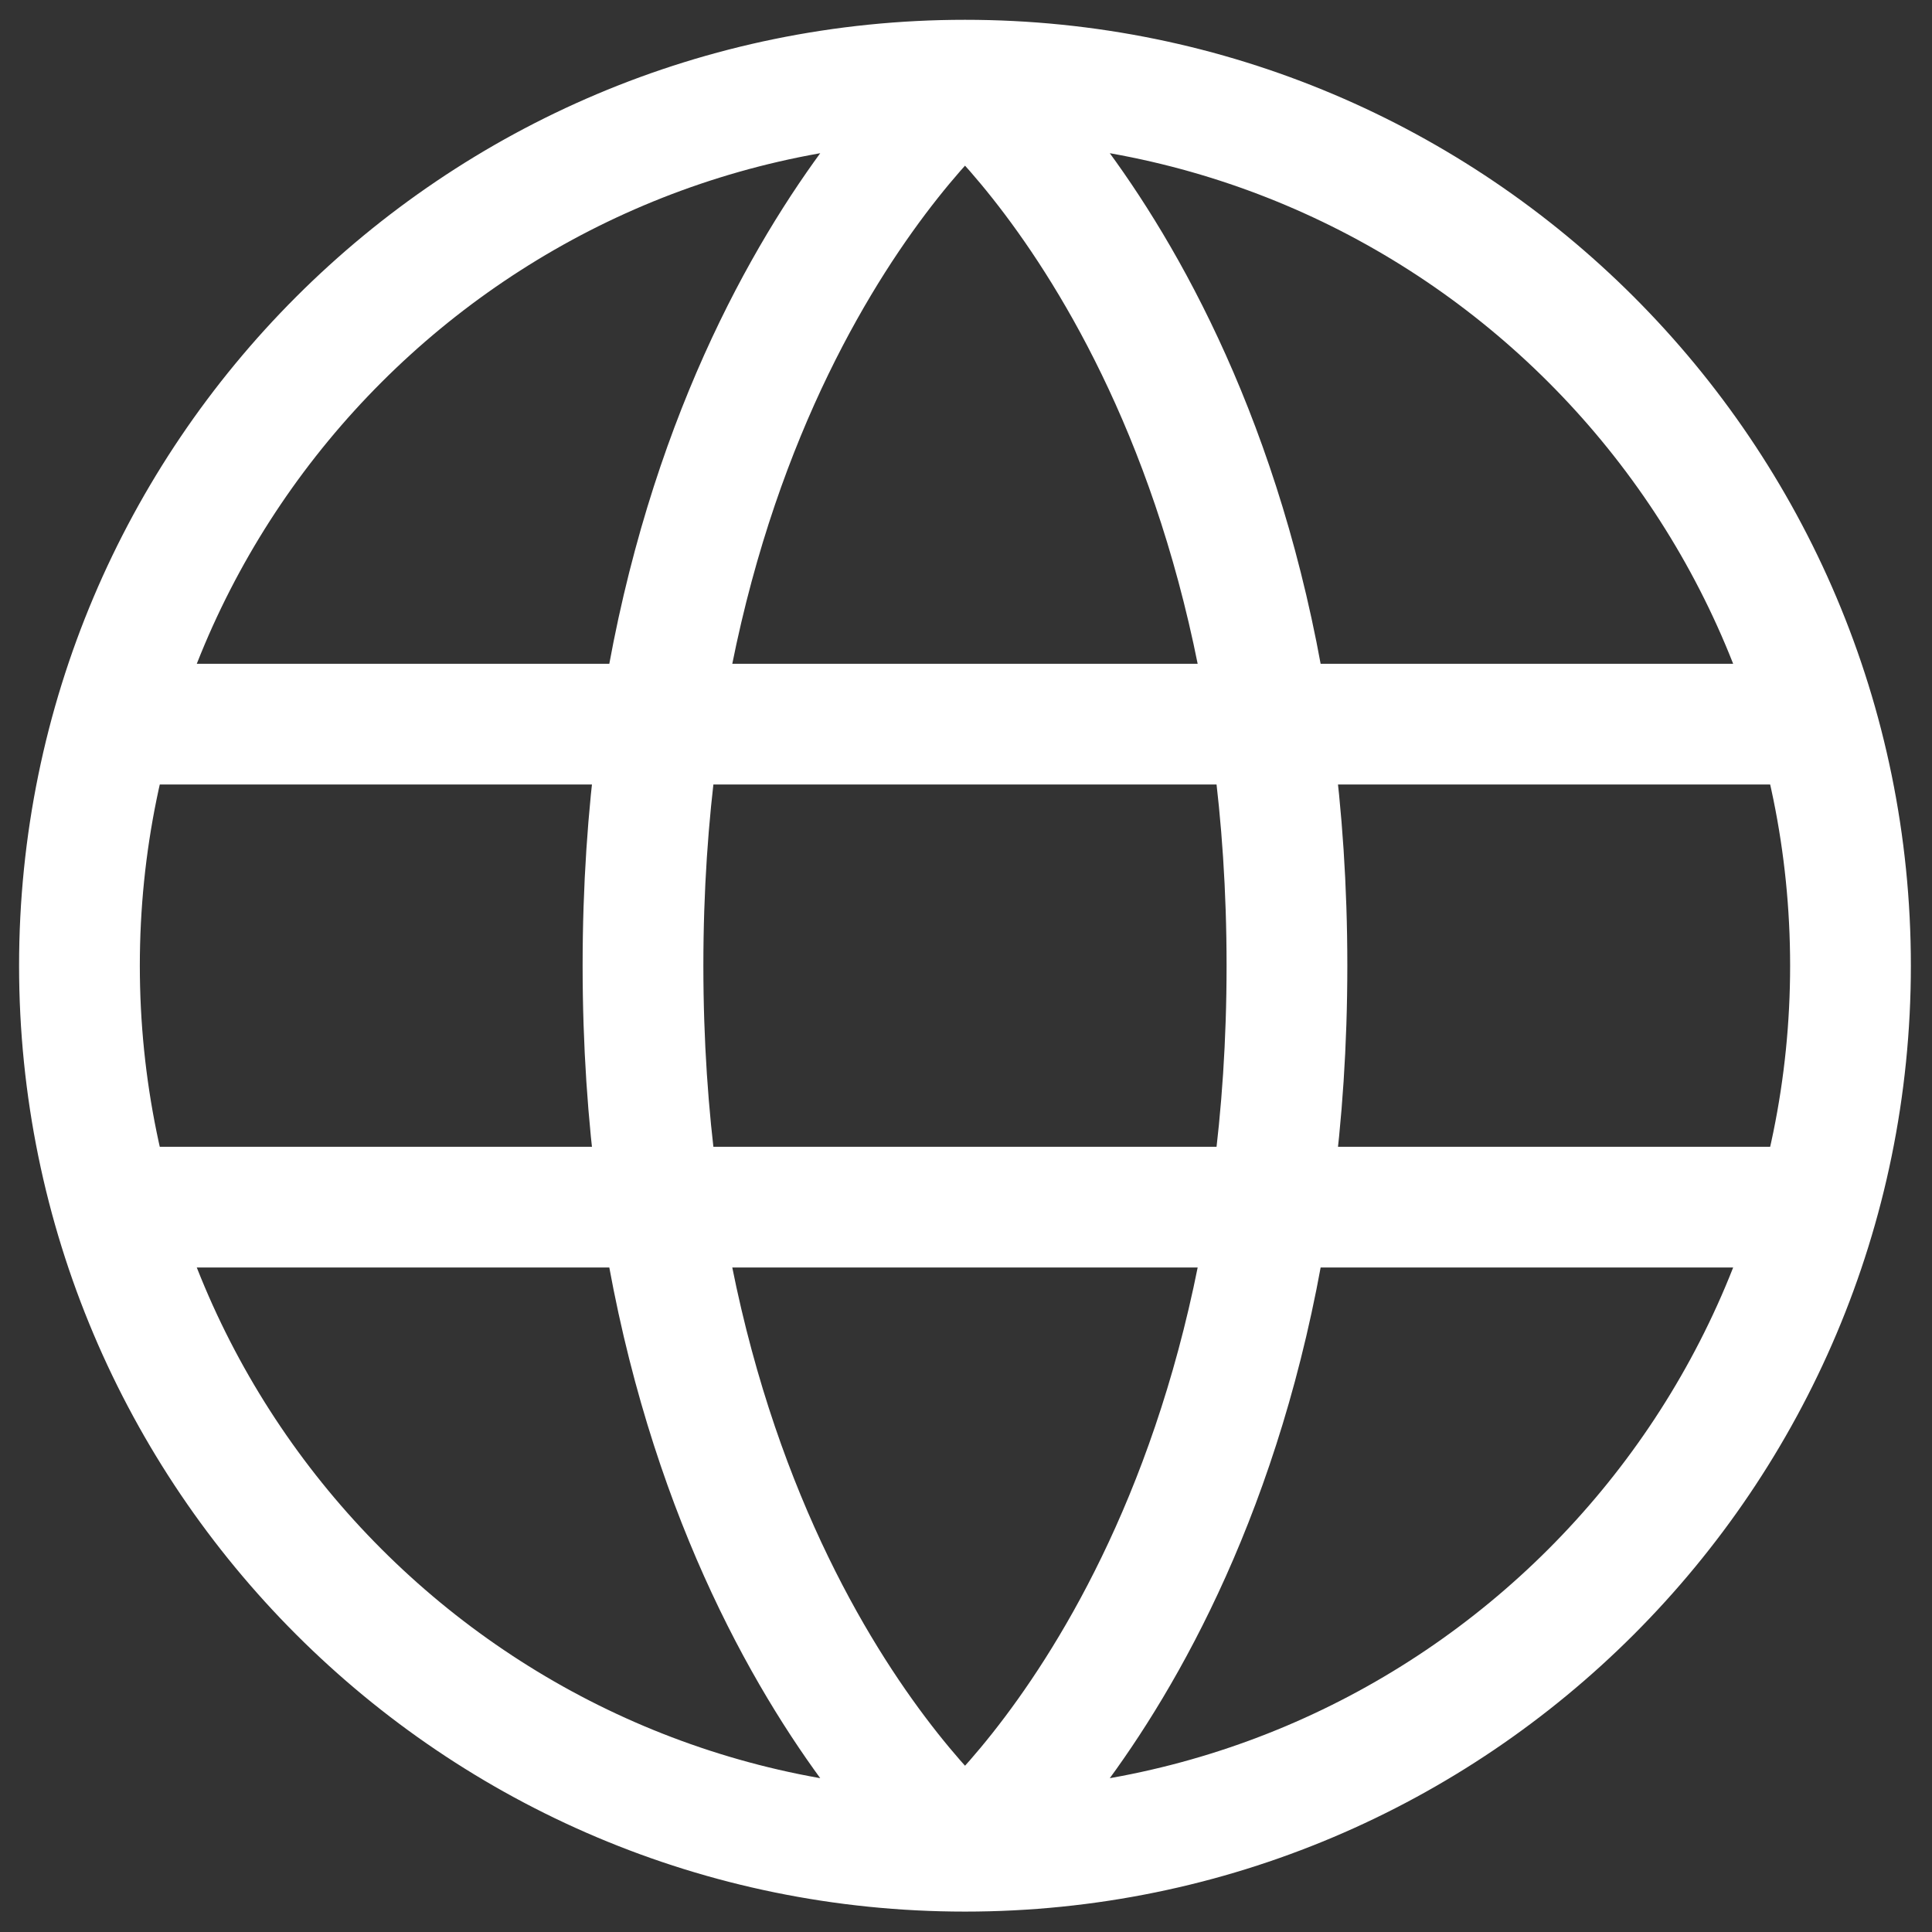 <svg width="16" height="16" viewBox="0 0 16 16" fill="none" xmlns="http://www.w3.org/2000/svg">
<rect x="0" y="0" width="16" height="16" fill="#333333" stroke="none"/>
<path d="M7.992 15.331C12.041 15.331 15.325 12.047 15.325 7.997C15.325 3.947 12.041 0.664 7.992 0.664M7.992 15.331C3.942 15.331 0.658 12.047 0.658 7.997C0.658 3.947 3.942 0.664 7.992 0.664M7.992 15.331C7.992 15.331 5.325 13.131 5.325 7.997C5.325 2.864 7.992 0.664 7.992 0.664M7.992 15.331C7.992 15.331 10.658 13.131 10.658 7.997C10.658 2.864 7.992 0.664 7.992 0.664M0.658 5.997H15.325M0.658 9.997H15.325" stroke="white"/>
</svg>
